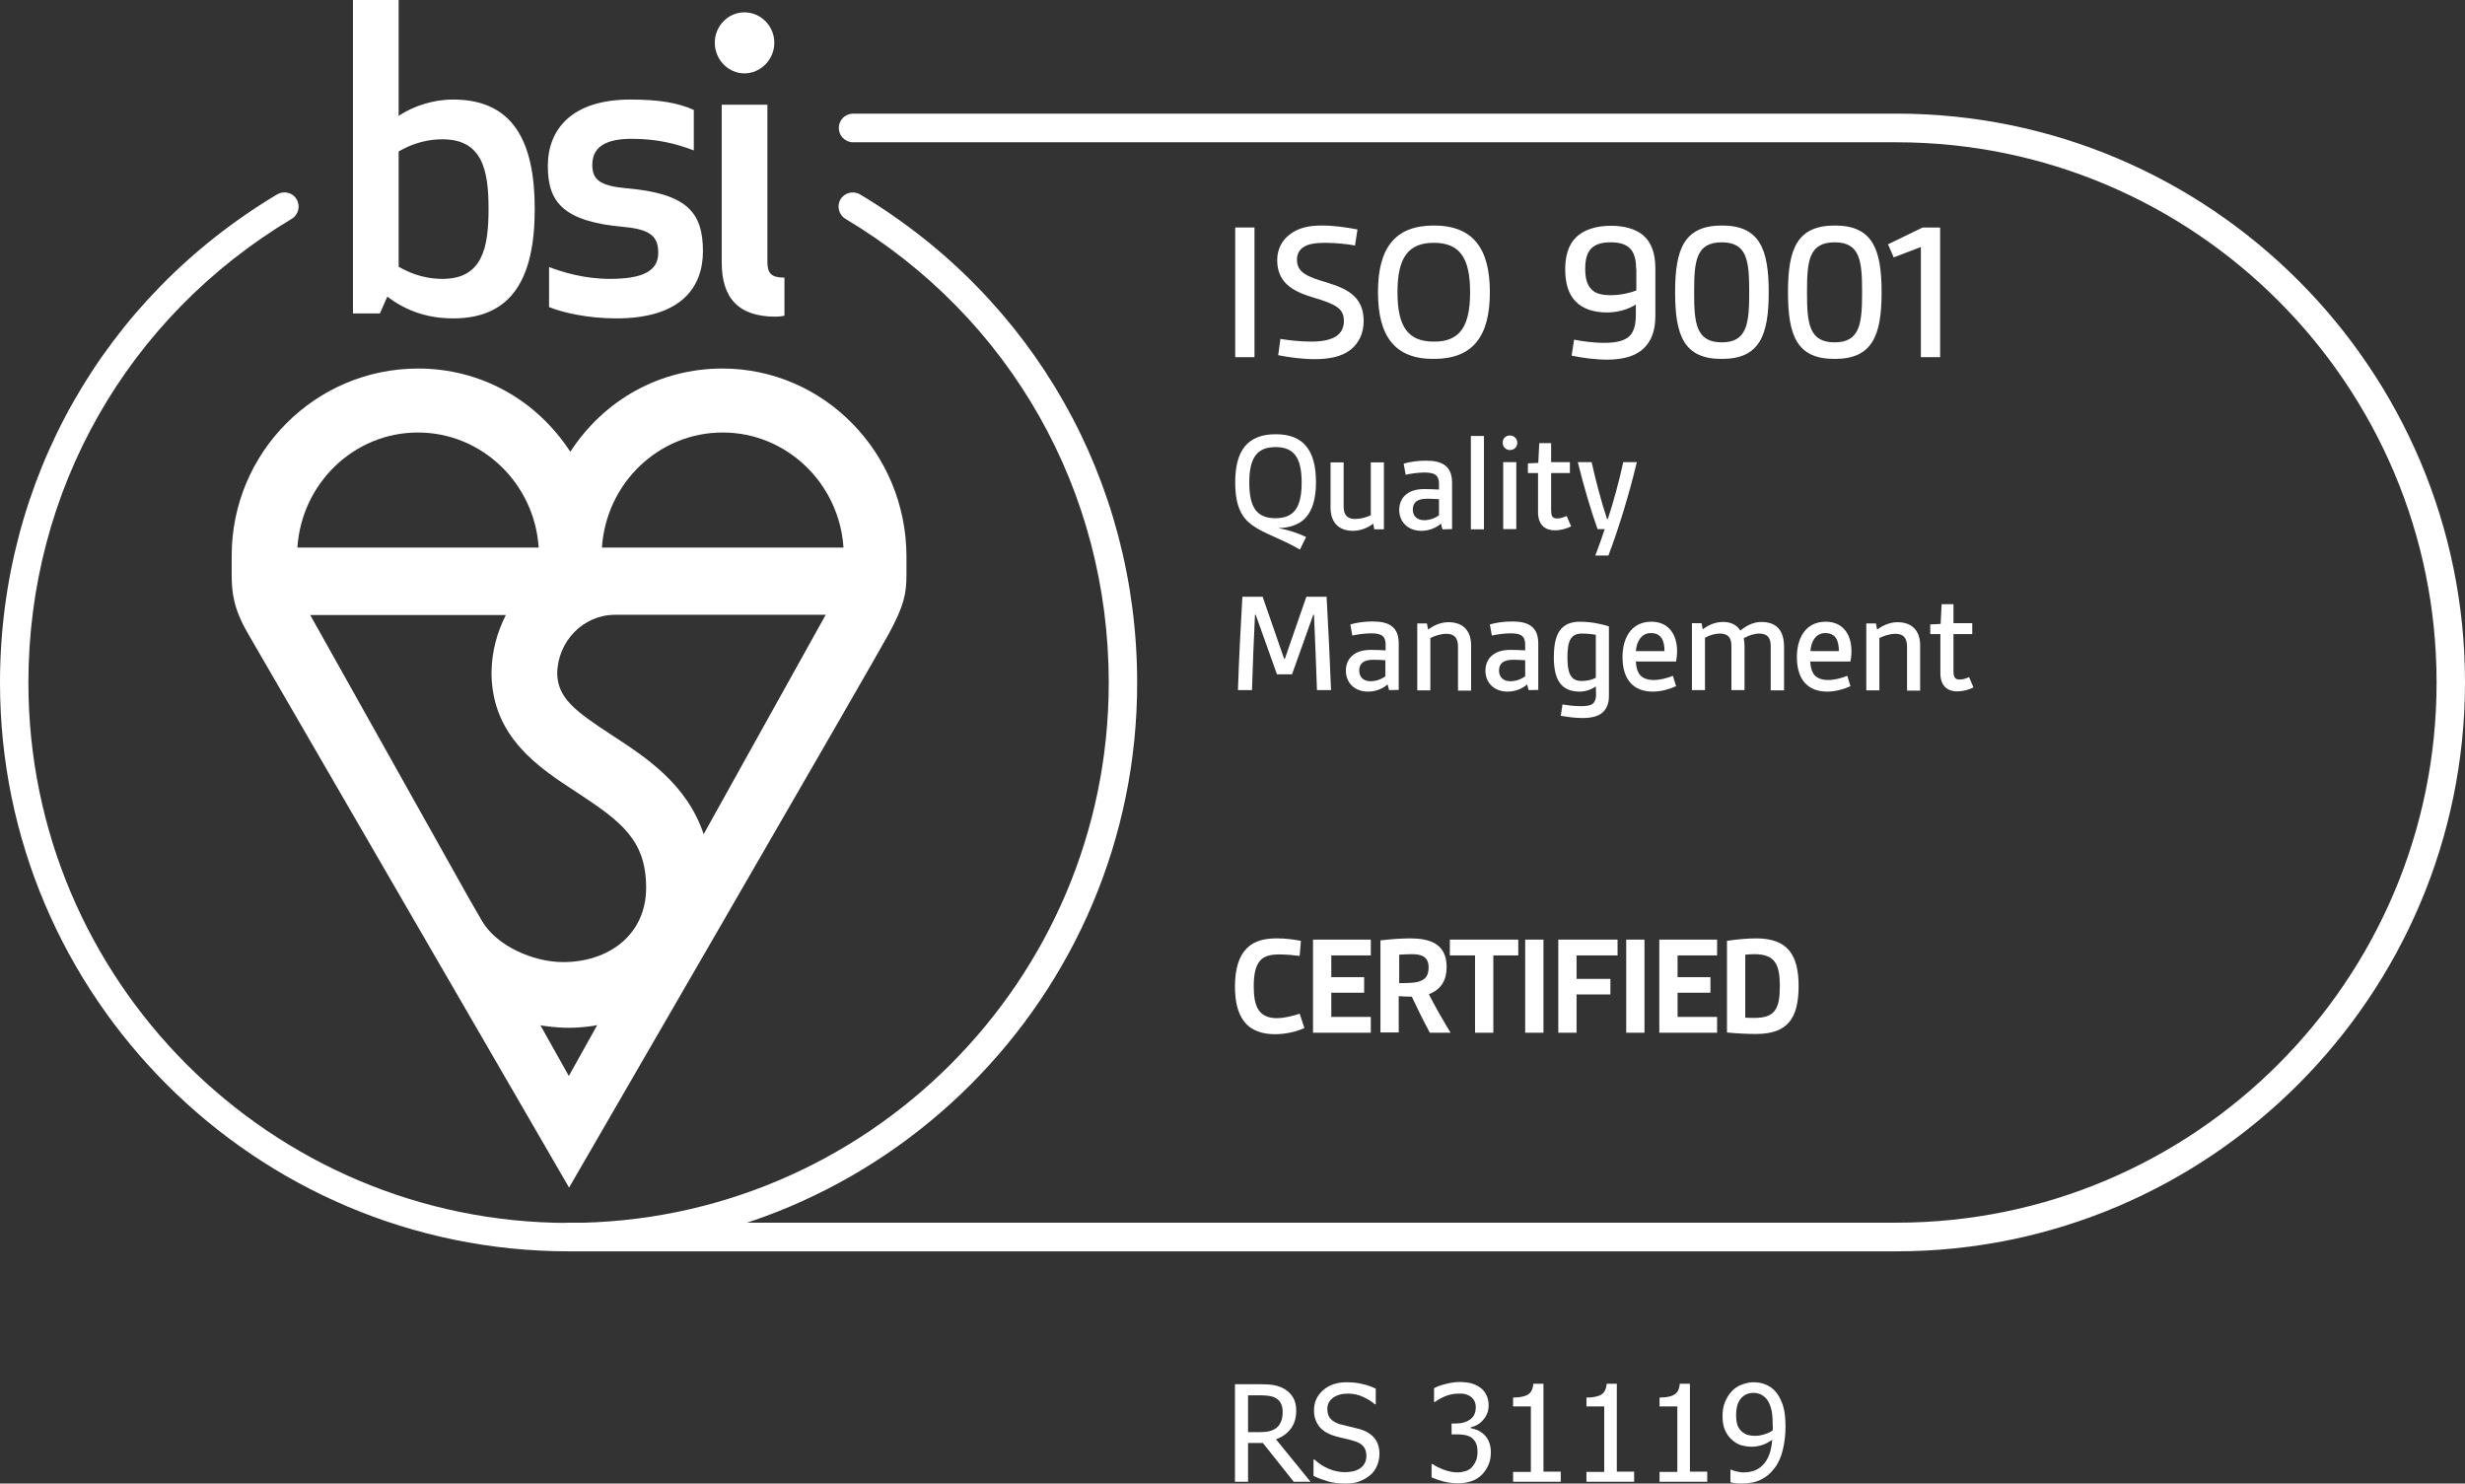 <?xml version="1.0" encoding="utf-8"?>
<!-- Generator: Adobe Illustrator 24.1.0, SVG Export Plug-In . SVG Version: 6.00 Build 0)  -->
<svg version="1.1" id="Layer_1" xmlns="http://www.w3.org/2000/svg" xmlns:xlink="http://www.w3.org/1999/xlink" x="0px" y="0px"
	 viewBox="0 0 99.8 60.06" style="enable-background:new 0 0 99.8 60.06;" xml:space="preserve">
<rect x="0" y="0" width="99.8" height="60.06" fill="#333333" stroke="none"/>
<style type="text/css">
	.st0{fill:#FFFFFF;}
</style>
<g>
	<rect x="50.01" y="9.21" class="st0" width="0.78" height="5.25"/>
	<path class="st0" d="M51.84,13.72c0.3,0.05,0.78,0.11,1.24,0.11c0.45,0,0.88-0.07,1.11-0.29c0.14-0.13,0.22-0.31,0.22-0.54
		c0-0.51-0.32-0.68-1.22-0.95c-0.9-0.26-1.48-0.64-1.48-1.52c0-0.44,0.19-0.8,0.51-1.04c0.36-0.28,0.81-0.36,1.29-0.36
		s0.99,0.07,1.45,0.16l-0.1,0.65c-0.31-0.06-0.78-0.11-1.21-0.11c-0.36,0-0.7,0.04-0.9,0.19c-0.16,0.12-0.24,0.28-0.24,0.49
		c0,0.54,0.42,0.69,1.28,0.95c0.85,0.26,1.42,0.62,1.42,1.54c0,0.49-0.19,0.89-0.53,1.16c-0.37,0.29-0.89,0.38-1.44,0.38
		c-0.51,0-1.04-0.07-1.49-0.16L51.84,13.72z"/>
	<path class="st0" d="M55.79,11.83c0-1.78,0.68-2.7,2.26-2.7c1.59,0,2.27,0.93,2.27,2.7c0,1.78-0.68,2.7-2.27,2.7
		C56.47,14.54,55.79,13.61,55.79,11.83 M59.52,11.83c0-1.39-0.42-2-1.47-2s-1.47,0.62-1.47,2c0,1.39,0.42,2,1.47,2
		C59.1,13.84,59.52,13.22,59.52,11.83"/>
	<path class="st0" d="M66.24,12.32c-0.28,0.19-0.72,0.33-1.18,0.33c-0.51,0-0.99-0.14-1.28-0.46c-0.27-0.28-0.41-0.7-0.41-1.29
		c0-0.56,0.14-0.99,0.42-1.27c0.31-0.33,0.84-0.49,1.43-0.49c0.52,0,0.99,0.12,1.3,0.38c0.33,0.28,0.5,0.72,0.5,1.33v1.95
		c0,0.6-0.17,1.04-0.51,1.34c-0.33,0.29-0.83,0.42-1.43,0.42c-0.49,0-1.01-0.07-1.45-0.16l0.1-0.65c0.28,0.06,0.76,0.13,1.22,0.13
		c0.42,0,0.81-0.06,1.03-0.28c0.17-0.17,0.25-0.45,0.25-0.85v-0.43H66.24z M66.24,10.88c0-0.72-0.27-1.07-1.03-1.07
		s-1.03,0.35-1.03,1.07c0,0.37,0.07,0.64,0.24,0.82c0.18,0.2,0.46,0.25,0.8,0.25c0.39,0,0.77-0.09,1.03-0.19v-0.88H66.24z"/>
	<path class="st0" d="M67.82,11.83c0-1.76,0.37-2.7,1.9-2.7c1.52,0,1.89,0.95,1.89,2.7s-0.37,2.7-1.89,2.7
		C68.18,14.54,67.82,13.59,67.82,11.83 M70.82,11.83c0-1.25-0.07-2.02-1.11-2.02c-1.05,0-1.12,0.77-1.12,2.02
		c0,1.24,0.07,2.03,1.12,2.03C70.75,13.86,70.82,13.07,70.82,11.83"/>
	<path class="st0" d="M72.39,11.83c0-1.76,0.37-2.7,1.9-2.7c1.52,0,1.89,0.95,1.89,2.7s-0.37,2.7-1.89,2.7
		C72.75,14.54,72.39,13.59,72.39,11.83 M75.39,11.83c0-1.25-0.07-2.02-1.11-2.02c-1.05,0-1.12,0.77-1.12,2.02
		c0,1.24,0.07,2.03,1.12,2.03C75.32,13.86,75.39,13.07,75.39,11.83"/>
	<polygon class="st0" points="77.77,14.46 77.77,10 76.67,10.42 76.44,9.89 77.84,9.21 78.55,9.21 78.55,14.46 	"/>
	<g>
		<path class="st0" d="M52.63,22.25c-0.79-0.46-1.43-0.63-1.92-0.98c-0.39-0.28-0.7-0.7-0.7-1.74c0-1.28,0.49-1.95,1.64-1.95
			c1.14,0,1.63,0.67,1.63,1.95c0,0.62-0.13,1.1-0.4,1.41c-0.26,0.31-0.71,0.43-1.1,0.44v0.01c0.38,0.06,0.76,0.19,1.1,0.35
			L52.63,22.25z M52.7,19.54c0-1-0.3-1.44-1.06-1.44c-0.76,0-1.06,0.45-1.06,1.44c0,1,0.3,1.44,1.06,1.44
			C52.4,20.98,52.7,20.53,52.7,19.54"/>
		<path class="st0" d="M55.64,21.43L55.6,21.2c-0.21,0.16-0.5,0.29-0.82,0.29c-0.61,0-0.91-0.37-0.91-0.94v-1.83h0.53v1.78
			c0,0.37,0.16,0.51,0.47,0.51c0.22,0,0.43-0.06,0.63-0.15v-2.14h0.53v2.71C56.03,21.43,55.64,21.43,55.64,21.43z"/>
		<path class="st0" d="M58.4,21.43l-0.06-0.23c-0.21,0.18-0.49,0.29-0.79,0.29c-0.56,0-0.9-0.37-0.9-0.85
			c0-0.24,0.09-0.48,0.29-0.63c0.18-0.15,0.44-0.21,0.73-0.21c0.19,0,0.41,0.01,0.59,0.02v-0.23c0-0.17-0.04-0.27-0.11-0.34
			c-0.1-0.09-0.26-0.12-0.48-0.12c-0.26,0-0.59,0.05-0.76,0.09l-0.08-0.45c0.23-0.07,0.58-0.12,0.89-0.12
			c0.34,0,0.62,0.05,0.81,0.21c0.17,0.14,0.26,0.36,0.26,0.69v1.87L58.4,21.43L58.4,21.43z M58.26,20.21
			c-0.13-0.01-0.32-0.02-0.48-0.02c-0.39,0-0.58,0.14-0.58,0.44c0,0.26,0.17,0.43,0.46,0.43c0.22,0,0.44-0.08,0.6-0.2
			C58.26,20.86,58.26,20.21,58.26,20.21z"/>
		<rect x="59.55" y="17.65" class="st0" width="0.53" height="3.78"/>
		<path class="st0" d="M61.13,17.63c0.17,0,0.3,0.13,0.3,0.3s-0.13,0.29-0.3,0.29c-0.16,0-0.29-0.13-0.29-0.29
			C60.83,17.76,60.96,17.63,61.13,17.63 M60.86,18.71h0.53v2.71h-0.53V18.71z"/>
		<path class="st0" d="M63.61,21.31c-0.18,0.09-0.42,0.16-0.65,0.16c-0.44,0-0.69-0.25-0.69-0.74v-1.58h-0.41v-0.39l0.42-0.02
			l0.04-0.8h0.48v0.77h0.76v0.44H62.8v1.5c0,0.2,0.03,0.34,0.24,0.34c0.13,0,0.25-0.04,0.39-0.1L63.61,21.31z"/>
		<path class="st0" d="M64.59,22.49c0.16-0.42,0.29-0.79,0.38-1.07h-0.29c-0.27-0.75-0.56-1.74-0.8-2.71h0.56
			c0.18,0.8,0.38,1.56,0.62,2.29h0.04c0.22-0.66,0.45-1.51,0.62-2.29h0.55c-0.3,1.26-0.73,2.68-1.15,3.78H64.59z"/>
		<path class="st0" d="M53.32,27.94c-0.03-1.01-0.08-2.05-0.12-3.05h-0.03l-0.86,2.41H51.7l-0.86-2.41h-0.03
			c-0.05,1-0.09,2.04-0.12,3.05h-0.57c0.04-1.26,0.11-2.52,0.18-3.78h0.82l0.87,2.51h0.03l0.87-2.51h0.82
			c0.07,1.26,0.13,2.52,0.18,3.78C53.89,27.94,53.32,27.94,53.32,27.94z"/>
		<path class="st0" d="M56.24,27.94l-0.06-0.23C55.97,27.89,55.69,28,55.39,28c-0.56,0-0.9-0.37-0.9-0.85
			c0-0.24,0.09-0.48,0.29-0.63c0.18-0.15,0.44-0.21,0.73-0.21c0.19,0,0.41,0.01,0.59,0.02V26.1c0-0.17-0.04-0.27-0.11-0.34
			c-0.1-0.09-0.26-0.12-0.48-0.12c-0.26,0-0.59,0.05-0.76,0.09l-0.08-0.45c0.23-0.07,0.58-0.12,0.89-0.12
			c0.34,0,0.62,0.05,0.81,0.21c0.17,0.14,0.26,0.36,0.26,0.69v1.87L56.24,27.94L56.24,27.94z M56.09,26.73
			c-0.13-0.01-0.32-0.02-0.48-0.02c-0.39,0-0.58,0.14-0.58,0.44c0,0.26,0.17,0.43,0.46,0.43c0.22,0,0.44-0.08,0.6-0.2
			C56.09,27.38,56.09,26.73,56.09,26.73z"/>
		<path class="st0" d="M59.03,27.94v-1.77c0-0.35-0.16-0.51-0.46-0.51c-0.25,0-0.47,0.08-0.66,0.17v2.12h-0.53v-2.71h0.39l0.05,0.25
			c0.21-0.16,0.5-0.3,0.82-0.3c0.62,0,0.92,0.37,0.92,0.94v1.83h-0.53V27.94z"/>
		<path class="st0" d="M61.89,27.94l-0.06-0.23C61.62,27.89,61.34,28,61.04,28c-0.56,0-0.9-0.37-0.9-0.85
			c0-0.24,0.09-0.48,0.29-0.63c0.18-0.15,0.44-0.21,0.73-0.21c0.19,0,0.41,0.01,0.59,0.02V26.1c0-0.17-0.04-0.27-0.11-0.34
			c-0.1-0.09-0.26-0.12-0.48-0.12c-0.26,0-0.59,0.05-0.76,0.09l-0.08-0.45c0.23-0.07,0.58-0.12,0.89-0.12
			c0.34,0,0.62,0.05,0.81,0.21c0.17,0.14,0.26,0.36,0.26,0.69v1.87L61.89,27.94L61.89,27.94z M61.75,26.73
			c-0.13-0.01-0.32-0.02-0.48-0.02c-0.39,0-0.58,0.14-0.58,0.44c0,0.26,0.17,0.43,0.46,0.43c0.22,0,0.44-0.08,0.6-0.2
			C61.75,27.38,61.75,26.73,61.75,26.73z"/>
		<path class="st0" d="M64.61,27.79C64.42,27.92,64.19,28,63.96,28c-0.77,0-1.05-0.5-1.05-1.39c0-1.01,0.32-1.44,1.07-1.44
			c0.41,0,0.87,0.09,1.16,0.19v2.83c0,0.29-0.09,0.5-0.25,0.65c-0.2,0.18-0.51,0.23-0.83,0.23c-0.31,0-0.62-0.05-0.87-0.09
			l0.07-0.46c0.19,0.03,0.47,0.07,0.73,0.07c0.22,0,0.42-0.02,0.52-0.12c0.07-0.08,0.11-0.19,0.11-0.33L64.61,27.79L64.61,27.79z
			 M64.61,25.7c-0.16-0.03-0.38-0.05-0.57-0.05c-0.46,0-0.58,0.32-0.58,0.97c0,0.61,0.12,0.95,0.57,0.95c0.2,0,0.41-0.04,0.58-0.13
			V25.7z"/>
		<path class="st0" d="M67.86,27.78C67.62,27.89,67.27,28,66.92,28c-0.8,0-1.23-0.5-1.23-1.4c0-0.75,0.34-1.43,1.17-1.43
			c0.66,0,1.04,0.47,1.04,1.2c0,0.15-0.02,0.29-0.04,0.41h-1.63c0.01,0.24,0.07,0.43,0.18,0.56c0.12,0.13,0.32,0.19,0.54,0.19
			c0.28,0,0.56-0.08,0.78-0.17L67.86,27.78z M67.39,26.36c0-0.41-0.12-0.73-0.55-0.73c-0.39,0-0.58,0.35-0.61,0.73H67.39z"/>
		<path class="st0" d="M71.69,27.94v-1.8c0-0.34-0.16-0.49-0.46-0.49c-0.21,0-0.42,0.07-0.63,0.19c0.02,0.11,0.03,0.23,0.03,0.33
			v1.77H70.1v-1.8c0-0.34-0.16-0.49-0.46-0.49c-0.22,0-0.41,0.06-0.61,0.17v2.12H68.5v-2.71h0.39l0.05,0.25
			c0.19-0.15,0.47-0.3,0.82-0.3c0.32,0,0.56,0.12,0.7,0.35c0.23-0.19,0.52-0.35,0.85-0.35c0.6,0,0.92,0.33,0.92,1v1.77h-0.54V27.94z
			"/>
		<path class="st0" d="M74.92,27.78C74.68,27.89,74.33,28,73.98,28c-0.8,0-1.23-0.5-1.23-1.4c0-0.75,0.34-1.43,1.17-1.43
			c0.66,0,1.04,0.47,1.04,1.2c0,0.15-0.02,0.29-0.04,0.41h-1.63c0.01,0.24,0.07,0.43,0.18,0.56c0.12,0.13,0.32,0.19,0.54,0.19
			c0.28,0,0.56-0.08,0.78-0.17L74.92,27.78z M74.45,26.36c0-0.41-0.12-0.73-0.55-0.73c-0.39,0-0.58,0.35-0.6,0.73H74.45z"/>
		<path class="st0" d="M77.21,27.94v-1.77c0-0.35-0.16-0.51-0.46-0.51c-0.25,0-0.47,0.08-0.66,0.17v2.12h-0.53v-2.71h0.39L76,25.49
			c0.21-0.16,0.51-0.3,0.82-0.3c0.62,0,0.92,0.37,0.92,0.94v1.83h-0.53V27.94z"/>
		<path class="st0" d="M79.9,27.83c-0.18,0.09-0.42,0.16-0.65,0.16c-0.44,0-0.69-0.25-0.69-0.74v-1.58h-0.41v-0.39l0.42-0.02
			l0.04-0.8h0.48v0.77h0.76v0.44h-0.76v1.5c0,0.2,0.03,0.34,0.24,0.34c0.13,0,0.25-0.03,0.39-0.1L79.9,27.83z"/>
	</g>
</g>
<g>
	<path class="st0" d="M53.06,59.99h-0.68l-1.25-1.57h-0.6v1.57H50v-3.95h1.02c0.23,0,0.42,0.01,0.57,0.04s0.3,0.08,0.44,0.17
		s0.25,0.2,0.33,0.34s0.12,0.31,0.12,0.52c0,0.29-0.07,0.53-0.22,0.73c-0.15,0.2-0.35,0.34-0.6,0.43L53.06,59.99z M51.93,57.15
		c0-0.12-0.02-0.22-0.06-0.31s-0.1-0.16-0.19-0.22c-0.07-0.05-0.16-0.08-0.26-0.1s-0.22-0.03-0.37-0.03h-0.52v1.49h0.46
		c0.15,0,0.29-0.01,0.41-0.04s0.22-0.08,0.31-0.16c0.08-0.07,0.13-0.16,0.17-0.27S51.93,57.29,51.93,57.15z"/>
	<path class="st0" d="M54.48,60.06c-0.29,0-0.53-0.03-0.73-0.09c-0.2-0.06-0.39-0.13-0.57-0.22v-0.66h0.04
		c0.17,0.16,0.37,0.29,0.59,0.38c0.22,0.09,0.43,0.13,0.63,0.13c0.29,0,0.51-0.06,0.66-0.18s0.22-0.28,0.22-0.48
		c0-0.16-0.04-0.29-0.12-0.38c-0.08-0.1-0.2-0.17-0.37-0.22c-0.12-0.04-0.23-0.06-0.33-0.09c-0.1-0.02-0.23-0.05-0.38-0.09
		c-0.14-0.04-0.26-0.08-0.37-0.14c-0.11-0.05-0.2-0.13-0.29-0.21c-0.08-0.09-0.14-0.19-0.19-0.31c-0.05-0.12-0.07-0.25-0.07-0.41
		c0-0.32,0.12-0.59,0.37-0.81s0.57-0.32,0.95-0.32c0.22,0,0.43,0.02,0.63,0.07c0.2,0.04,0.38,0.11,0.55,0.19v0.63h-0.04
		c-0.13-0.12-0.29-0.21-0.48-0.3s-0.4-0.13-0.62-0.13c-0.24,0-0.44,0.06-0.59,0.17c-0.15,0.11-0.23,0.26-0.23,0.45
		c0,0.17,0.04,0.3,0.13,0.4s0.22,0.17,0.38,0.22c0.11,0.03,0.25,0.06,0.41,0.1s0.29,0.07,0.4,0.1c0.27,0.08,0.47,0.21,0.6,0.38
		s0.19,0.38,0.19,0.62c0,0.15-0.03,0.31-0.09,0.46s-0.15,0.28-0.26,0.38c-0.13,0.11-0.27,0.2-0.43,0.26
		C54.92,60.03,54.72,60.06,54.48,60.06z"/>
	<path class="st0" d="M59.05,56.42c-0.1,0-0.19,0.01-0.29,0.03s-0.19,0.05-0.28,0.09c-0.08,0.04-0.16,0.07-0.22,0.11
		s-0.12,0.08-0.17,0.11h-0.03V56.2c0.11-0.06,0.27-0.12,0.47-0.17c0.2-0.05,0.39-0.08,0.56-0.08c0.18,0,0.33,0.02,0.47,0.05
		c0.13,0.04,0.25,0.09,0.36,0.17c0.12,0.08,0.2,0.19,0.26,0.31c0.06,0.12,0.09,0.26,0.09,0.42c0,0.22-0.07,0.41-0.21,0.57
		c-0.14,0.17-0.31,0.27-0.51,0.31v0.04c0.08,0.02,0.17,0.04,0.27,0.08c0.09,0.04,0.18,0.1,0.26,0.17c0.08,0.08,0.15,0.17,0.2,0.29
		s0.08,0.26,0.08,0.44s-0.03,0.34-0.09,0.49s-0.15,0.28-0.26,0.4c-0.12,0.12-0.25,0.21-0.42,0.27s-0.35,0.09-0.55,0.09
		c-0.2,0-0.39-0.02-0.59-0.07c-0.19-0.05-0.36-0.11-0.49-0.17v-0.54H58c0.11,0.08,0.26,0.16,0.45,0.23s0.38,0.11,0.56,0.11
		c0.11,0,0.22-0.02,0.32-0.05c0.11-0.03,0.2-0.09,0.27-0.17s0.12-0.16,0.16-0.26c0.04-0.09,0.06-0.21,0.06-0.35
		s-0.02-0.26-0.06-0.35s-0.1-0.16-0.17-0.22c-0.07-0.05-0.16-0.09-0.26-0.11s-0.21-0.03-0.33-0.03h-0.23v-0.44h0.18
		c0.24,0,0.43-0.06,0.58-0.17s0.22-0.28,0.22-0.49c0-0.1-0.02-0.18-0.06-0.26c-0.04-0.07-0.09-0.13-0.15-0.17
		c-0.07-0.05-0.14-0.08-0.22-0.1S59.15,56.42,59.05,56.42z"/>
	<path class="st0" d="M63.19,59.99h-1.93v-0.4h0.72v-2.65h-0.72v-0.36c0.27,0,0.47-0.04,0.6-0.12s0.2-0.22,0.22-0.44h0.41v3.56h0.7
		V59.99z"/>
	<path class="st0" d="M66.16,59.99h-1.93v-0.4h0.72v-2.65h-0.72v-0.36c0.27,0,0.47-0.04,0.6-0.12s0.2-0.22,0.22-0.44h0.41v3.56h0.7
		V59.99z"/>
	<path class="st0" d="M69.12,59.99h-1.93v-0.4h0.72v-2.65h-0.72v-0.36c0.27,0,0.47-0.04,0.6-0.12s0.2-0.22,0.22-0.44h0.41v3.56h0.7
		V59.99z"/>
	<path class="st0" d="M69.74,57.32c0-0.2,0.03-0.39,0.1-0.56s0.16-0.31,0.27-0.43c0.11-0.12,0.24-0.21,0.4-0.27s0.32-0.1,0.48-0.1
		c0.18,0,0.35,0.03,0.49,0.09c0.15,0.06,0.28,0.15,0.38,0.26c0.14,0.15,0.24,0.34,0.32,0.57c0.08,0.24,0.11,0.53,0.11,0.89
		c0,0.33-0.04,0.64-0.11,0.93s-0.18,0.54-0.33,0.73c-0.15,0.21-0.33,0.36-0.55,0.47c-0.21,0.11-0.48,0.16-0.79,0.16
		c-0.07,0-0.15,0-0.23-0.01s-0.15-0.02-0.22-0.04V59.5h0.03c0.04,0.02,0.11,0.05,0.21,0.07c0.09,0.02,0.19,0.04,0.29,0.04
		c0.35,0,0.62-0.11,0.82-0.34c0.2-0.23,0.31-0.55,0.34-0.98c-0.14,0.1-0.28,0.17-0.4,0.21c-0.13,0.04-0.27,0.07-0.42,0.07
		c-0.15,0-0.28-0.02-0.4-0.05c-0.12-0.03-0.24-0.09-0.36-0.19c-0.14-0.11-0.25-0.25-0.32-0.41C69.77,57.76,69.74,57.56,69.74,57.32z
		 M71.77,57.66c0-0.27-0.02-0.49-0.07-0.66c-0.05-0.17-0.12-0.3-0.2-0.39c-0.08-0.08-0.16-0.14-0.24-0.17s-0.17-0.05-0.26-0.05
		c-0.22,0-0.39,0.08-0.52,0.23c-0.13,0.16-0.19,0.38-0.19,0.68c0,0.17,0.02,0.3,0.06,0.41s0.11,0.2,0.21,0.28
		c0.07,0.05,0.14,0.09,0.23,0.11s0.18,0.03,0.27,0.03c0.11,0,0.24-0.02,0.37-0.06s0.24-0.09,0.34-0.16c0-0.03,0-0.06,0.01-0.1
		C71.77,57.77,71.77,57.72,71.77,57.66z"/>
</g>
<path class="st0" d="M52.81,41.62c-0.32,0.15-0.77,0.25-1.19,0.25c-0.5,0-0.97-0.14-1.26-0.53c-0.25-0.33-0.36-0.8-0.36-1.41
	c0-0.7,0.16-1.22,0.48-1.54s0.75-0.4,1.22-0.4c0.33,0,0.67,0.04,0.97,0.1l-0.05,0.61c-0.23-0.03-0.55-0.06-0.84-0.06
	c-0.3,0-0.59,0.05-0.76,0.25c-0.2,0.23-0.26,0.59-0.26,1.04c0,0.38,0.04,0.7,0.18,0.93c0.16,0.27,0.44,0.36,0.75,0.36
	s0.65-0.09,0.93-0.18L52.81,41.62z"/>
<polygon class="st0" points="53.16,41.81 53.16,38.04 55.5,38.04 55.5,38.68 53.9,38.68 53.9,39.56 55.23,39.56 55.23,40.19 
	53.9,40.19 53.9,41.17 55.5,41.17 55.5,41.81 "/>
<path class="st0" d="M57.89,41.81c-0.27-0.5-0.5-0.97-0.73-1.46c-0.16,0-0.39-0.01-0.53-0.02v1.47h-0.74v-3.73
	c0.36-0.04,0.82-0.08,1.19-0.08c0.77,0,1.49,0.19,1.49,1.16c0,0.53-0.22,0.91-0.72,1.1c0.22,0.44,0.55,1.02,0.88,1.56
	C58.73,41.81,57.89,41.81,57.89,41.81z M56.64,39.8c0.33,0,0.6,0,0.8-0.06c0.27-0.08,0.4-0.24,0.4-0.58c0-0.45-0.32-0.53-0.68-0.53
	c-0.17,0-0.35,0.01-0.51,0.02v1.15H56.64z"/>
<polygon class="st0" points="59.72,41.81 59.72,38.68 58.7,38.68 58.7,38.04 61.47,38.04 61.47,38.68 60.46,38.68 60.46,41.81 "/>
<rect x="61.75" y="38.04" class="st0" width="0.74" height="3.77"/>
<polygon class="st0" points="63.09,41.81 63.09,38.04 65.49,38.04 65.49,38.68 63.83,38.68 63.83,39.63 65.2,39.63 65.2,40.26 
	63.83,40.26 63.83,41.81 "/>
<rect x="65.84" y="38.04" class="st0" width="0.74" height="3.77"/>
<polygon class="st0" points="67.18,41.81 67.18,38.04 69.52,38.04 69.52,38.68 67.92,38.68 67.92,39.56 69.25,39.56 69.25,40.19 
	67.92,40.19 67.92,41.17 69.52,41.17 69.52,41.81 "/>
<path class="st0" d="M69.92,38.09c0.39-0.06,0.82-0.1,1.18-0.1c1.28,0,1.72,0.67,1.72,1.93c0,1.3-0.44,1.94-1.72,1.94
	c-0.35,0-0.79-0.02-1.18-0.06C69.92,41.8,69.92,38.09,69.92,38.09z M70.66,41.2c0.16,0.01,0.24,0.01,0.37,0.01
	c0.83,0,1.03-0.36,1.03-1.29c0-0.88-0.2-1.29-1.03-1.29c-0.13,0-0.25,0.01-0.37,0.02C70.66,38.65,70.66,41.2,70.66,41.2z"/>
<path class="st0" d="M76.78,50.66H23.03c-0.32,0-0.58-0.26-0.58-0.58s0.26-0.58,0.58-0.58h53.75c12.06,0,21.87-9.81,21.87-21.87
	S88.84,5.76,76.78,5.76H34.54c-0.32,0-0.58-0.26-0.58-0.58c0-0.32,0.26-0.58,0.58-0.58h42.24c12.69,0,23.02,10.33,23.02,23.02
	S89.47,50.66,76.78,50.66"/>
<path class="st0" d="M24.37,22.17c0.17-2.6,2.29-4.66,4.89-4.66c2.59,0,4.72,2.06,4.89,4.66H24.37z M28.49,33.77
	c-0.69-2.04-2.34-3.11-3.72-4.01c-1.54-1-2.18-1.52-2.21-2.48c0.01-1.32,1.06-2.39,2.34-2.39h8.53L28.49,33.77z M21.88,41.51
	c0.05,0.01,0.6,0.1,1.15,0.1c0.53,0,1.05-0.08,1.15-0.11l-1.15,2.06L21.88,41.51z M20.49,24.88c-0.36,0.7-0.58,1.49-0.59,2.33l0,0
	c0,0.03,0,0.05,0,0.08v0.01c0.04,2.55,1.92,3.78,3.44,4.77c1.8,1.18,2.82,1.93,2.82,3.87c0,1.9-1.51,3.01-3.36,3.01
	c-1.19,0-2.7-0.64-3.3-1.69l-0.53-0.92L12.56,24.9h7.93V24.88z M16.92,17.51c2.59,0,4.72,2.06,4.89,4.66h-9.77
	C12.21,19.57,14.33,17.51,16.92,17.51 M29.25,14.92c-2.52,0-4.78,1.25-6.16,3.37c-1.38-2.12-3.65-3.37-6.16-3.37
	c-4.17,0-7.55,3.4-7.55,7.58c0,0,0,0.04,0,0.77s0.08,1.38,0.66,2.38s13,22.43,13,22.43s12.34-21.3,12.95-22.43
	c0.61-1.13,0.71-1.61,0.71-2.38V22.5C36.68,18.32,33.35,14.92,29.25,14.92"/>
<path class="st0" d="M18.35,4.03c-0.83,0-1.62,0.27-2.21,0.66V0h-1.85v12.69h1.09l0.3-0.68c0.72,0.54,1.57,0.88,2.67,0.88
	c2.4,0,3.3-1.66,3.3-4.43C21.65,5.71,20.76,4.03,18.35,4.03 M17.92,5.64c1.62,0,1.86,1.27,1.86,2.82c0,1.57-0.25,2.83-1.86,2.83
	c-0.87,0-1.45-0.31-1.78-0.49V6.13C16.47,5.95,17.05,5.64,17.92,5.64 M23.98,6.67c0-0.76,0.61-1.05,1.59-1.05
	c1.04,0,1.82,0.2,2.52,0.47V4.45c-0.64-0.29-1.43-0.42-2.56-0.42c-2.42,0-3.35,1.24-3.35,2.69c0,1.46,0.61,2.25,3.1,2.47
	c1.1,0.1,1.37,0.42,1.37,1.05c0,0.74-0.64,1.05-1.96,1.05c-1.04,0-1.91-0.27-2.46-0.48v1.62c0.56,0.23,1.58,0.46,2.72,0.46
	c2.64,0,3.51-1.27,3.51-2.72c0-1.57-0.64-2.34-3.12-2.55C24.28,7.52,23.98,7.27,23.98,6.67 M31.4,12.82c0.2,0,0.36-0.04,0.36-0.04
	v-1.54c-0.53,0-0.69-0.17-0.69-0.64V4.24h-1.85v6.38C29.22,12.07,29.9,12.82,31.4,12.82 M28.94,1.73c0,0.68,0.54,1.24,1.2,1.24
	c0.66,0,1.21-0.56,1.21-1.24S30.8,0.5,30.14,0.5S28.94,1.05,28.94,1.73"/>
<path class="st0" d="M23.03,50.66C10.33,50.66,0,40.33,0,27.64c0-8.18,4.19-15.57,11.22-19.77c0.27-0.16,0.63-0.08,0.79,0.2
	c0.16,0.27,0.07,0.63-0.2,0.79C5.14,12.85,1.15,19.87,1.15,27.64c0,12.06,9.81,21.87,21.87,21.87s21.87-9.81,21.87-21.87
	c0-7.77-3.98-14.79-10.66-18.78c-0.27-0.16-0.36-0.52-0.2-0.79s0.52-0.36,0.79-0.2c7.02,4.2,11.22,11.59,11.22,19.77
	C46.05,40.33,35.72,50.66,23.03,50.66"/>
</svg>
